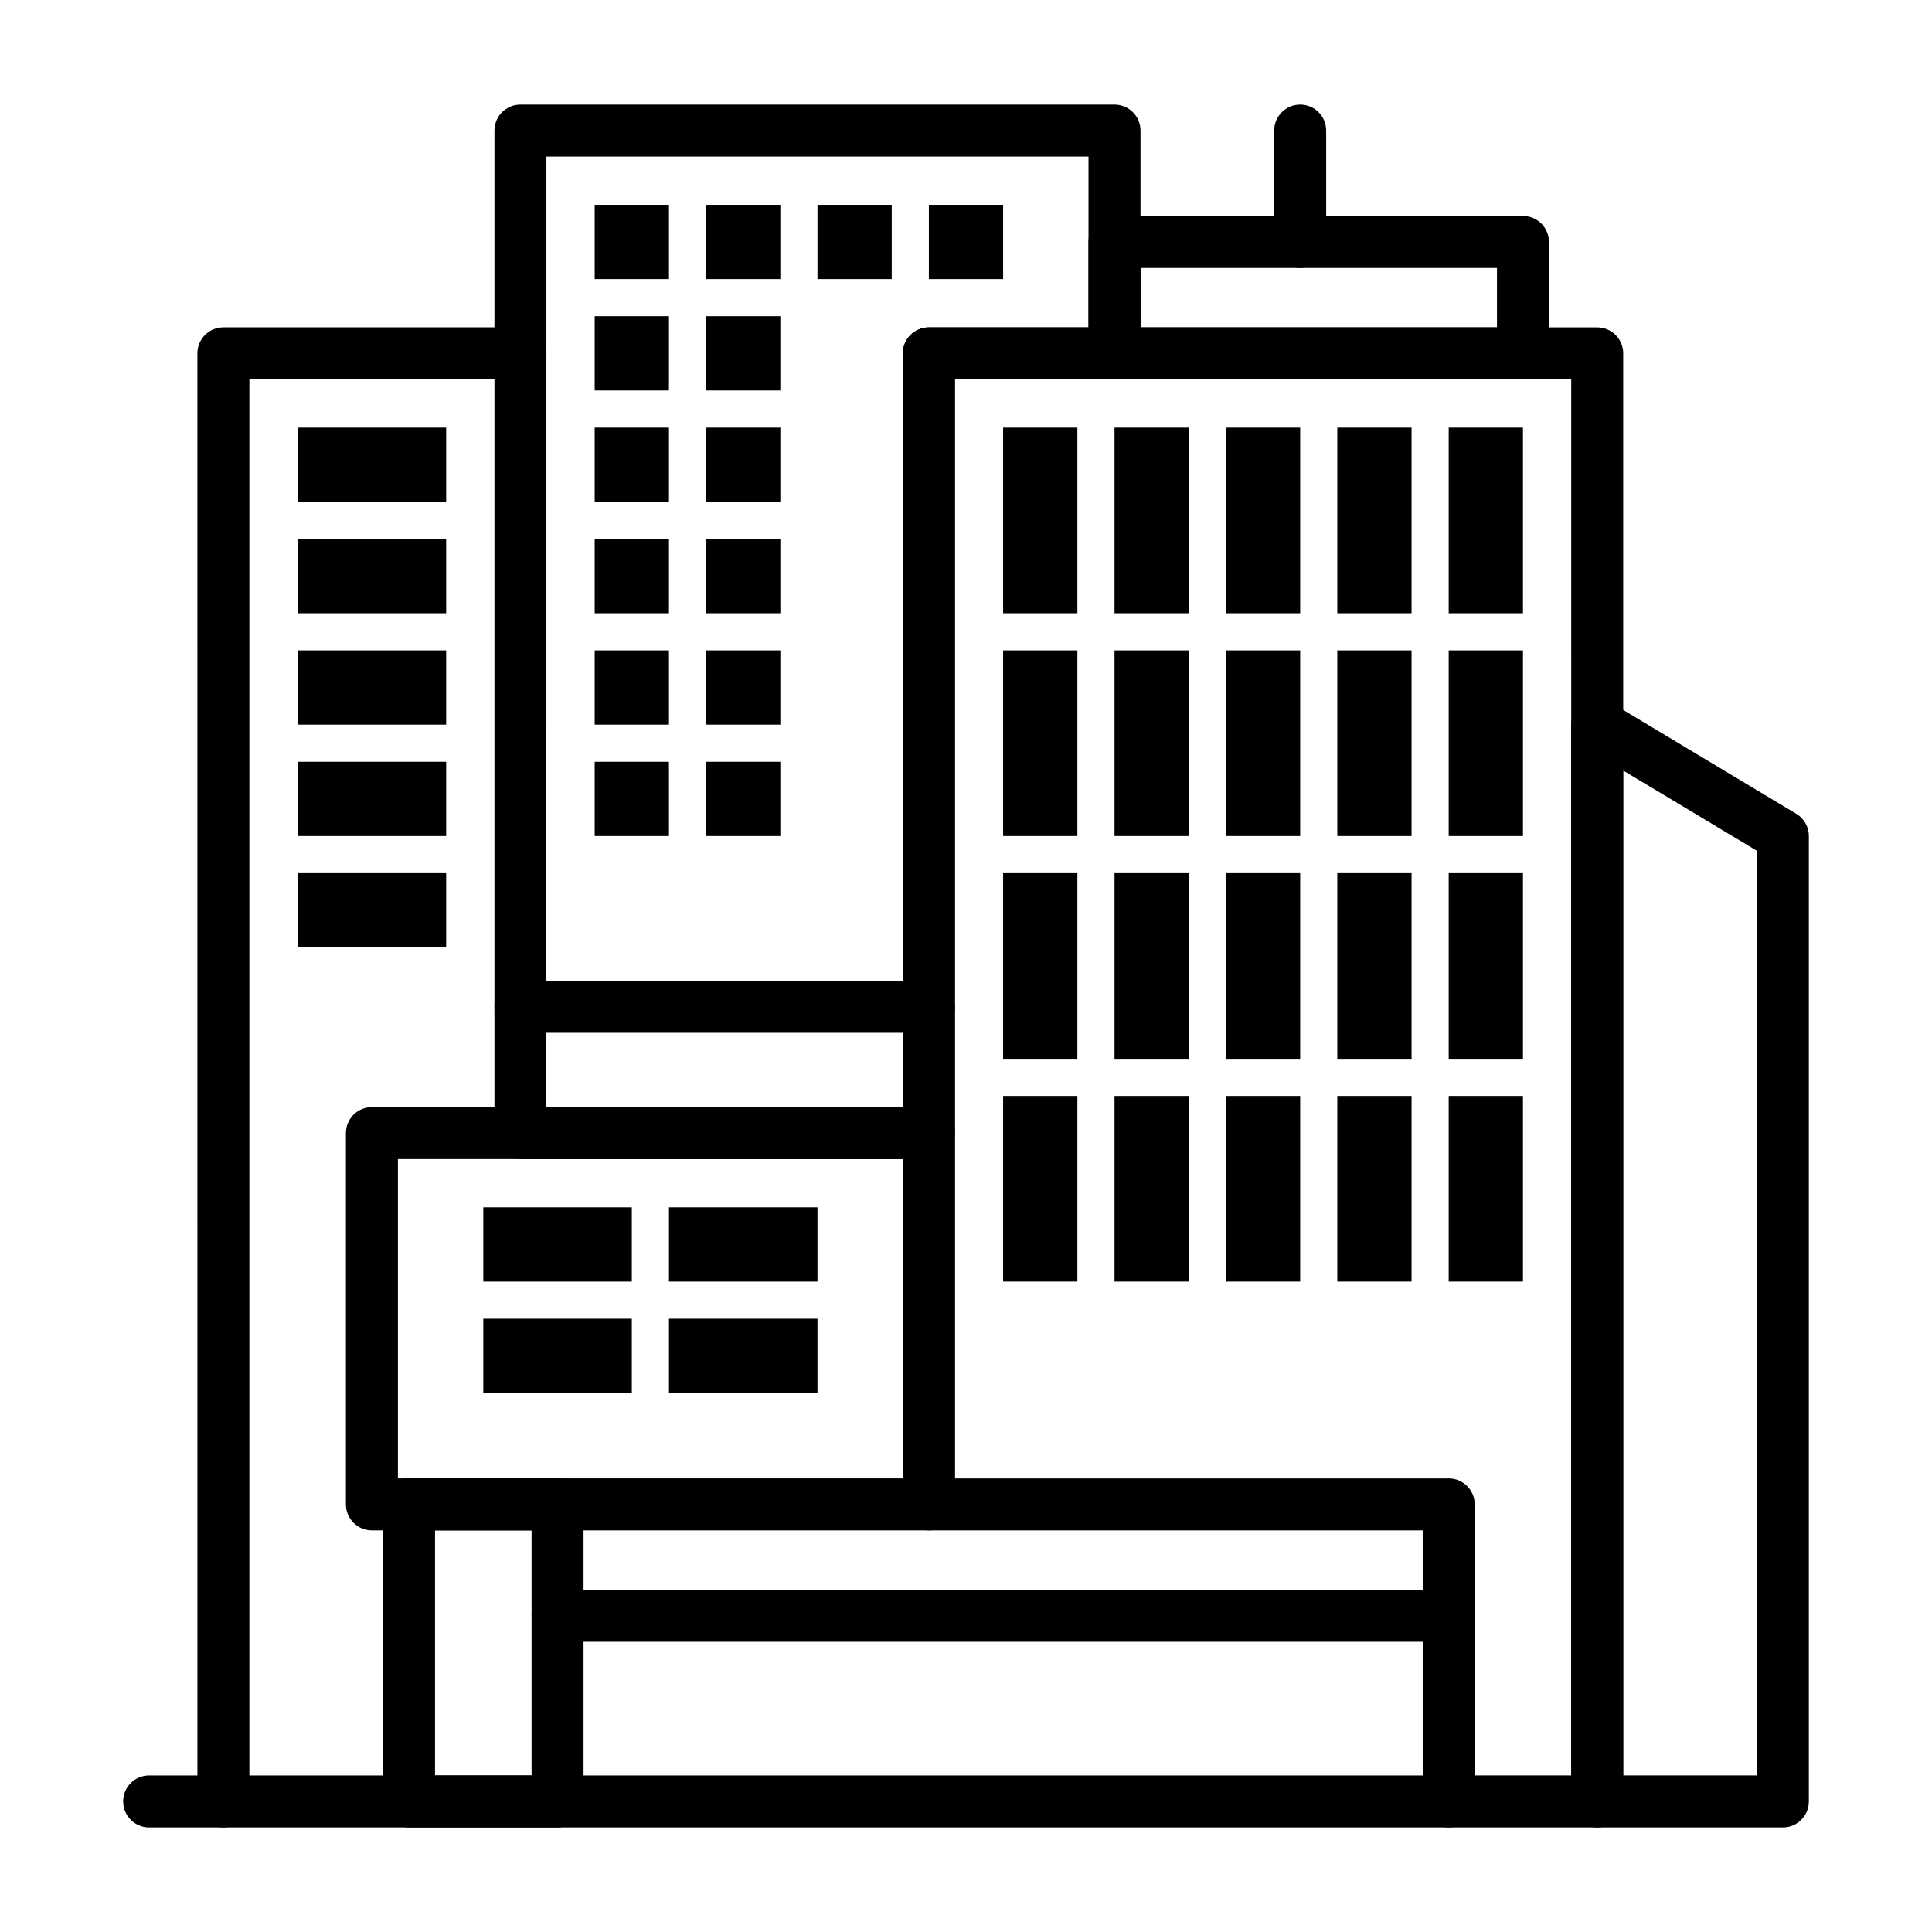 <?xml version="1.0" encoding="UTF-8"?>
<!-- Uploaded to: ICON Repo, www.svgrepo.com, Generator: ICON Repo Mixer Tools -->
<svg fill="#000000" width="800px" height="800px" version="1.1" viewBox="144 144 512 512" xmlns="http://www.w3.org/2000/svg">
 <g>
  <path d="m390.16 549.57h-147.6c-3.805 0-6.887-3.082-6.887-6.887v-98.402c0-3.805 3.082-6.887 6.887-6.887h147.6c3.805 0 6.887 3.082 6.887 6.887v98.398c0 3.809-3.086 6.891-6.887 6.891zm-140.71-13.777h133.82v-84.625l-133.82 0.004z"/>
  <path d="m291.76 628.29h-39.359c-3.805 0-6.887-3.082-6.887-6.887v-78.719c0-3.805 3.082-6.887 6.887-6.887h39.359c3.805 0 6.887 3.082 6.887 6.887v78.719c0 3.801-3.082 6.887-6.887 6.887zm-32.473-13.777h25.586v-64.945h-25.586z"/>
  <path d="m390.16 451.17h-108.24c-3.805 0-6.887-3.082-6.887-6.887v-265.68c0-3.805 3.082-6.887 6.887-6.887h157.44c3.805 0 6.887 3.082 6.887 6.887v59.039c0 3.805-3.082 6.887-6.887 6.887h-42.312v199.75c0 3.805-3.086 6.891-6.887 6.891zm-101.36-13.777h94.465v-199.75c0-3.805 3.082-6.887 6.887-6.887h42.312v-45.266h-143.66z"/>
  <path d="m390.16 417.71h-108.24c-3.805 0-6.887-3.082-6.887-6.887 0-3.805 3.082-6.887 6.887-6.887h108.24c3.805 0 6.887 3.082 6.887 6.887 0 3.801-3.086 6.887-6.887 6.887z"/>
  <path d="m567.28 628.29h-39.359c-3.805 0-6.887-3.082-6.887-6.887v-71.832l-130.87-0.004c-3.805 0-6.887-3.082-6.887-6.887l-0.004-305.04c0-3.805 3.082-6.887 6.887-6.887h177.12c3.805 0 6.887 3.082 6.887 6.887v383.76c0.004 3.805-3.082 6.891-6.887 6.891zm-32.469-13.777h25.586l-0.004-369.98h-163.34v291.27h130.87c3.805 0 6.887 3.082 6.887 6.887z"/>
  <path d="m527.92 579.09h-236.16c-3.805 0-6.887-3.082-6.887-6.887 0-3.805 3.082-6.887 6.887-6.887h236.16c3.805 0 6.887 3.082 6.887 6.887 0.004 3.805-3.082 6.887-6.887 6.887z"/>
  <path d="m616.48 628.29h-49.199c-3.805 0-6.887-3.082-6.887-6.887l-0.004-285.36c0-2.481 1.336-4.769 3.496-5.992 2.16-1.223 4.812-1.191 6.938 0.086l49.199 29.52c2.074 1.246 3.344 3.488 3.344 5.906v255.84c0 3.805-3.082 6.891-6.887 6.891zm-42.312-13.777h35.426l-0.004-245.05-35.426-21.254z"/>
  <path d="m527.92 628.29h-344.4c-3.805 0-6.887-3.082-6.887-6.887 0-3.805 3.082-6.887 6.887-6.887h344.4c3.805 0 6.887 3.082 6.887 6.887 0 3.801-3.086 6.887-6.891 6.887z"/>
  <path d="m409.84 257.32h19.68v49.199h-19.68z"/>
  <path d="m439.36 257.32h19.68v49.199h-19.68z"/>
  <path d="m468.88 257.32h19.68v49.199h-19.68z"/>
  <path d="m498.4 257.32h19.68v49.199h-19.68z"/>
  <path d="m527.92 257.32h19.68v49.199h-19.68z"/>
  <path d="m409.84 316.36h19.68v49.199h-19.68z"/>
  <path d="m439.36 316.36h19.68v49.199h-19.68z"/>
  <path d="m468.88 316.36h19.68v49.199h-19.68z"/>
  <path d="m498.4 316.36h19.68v49.199h-19.68z"/>
  <path d="m527.92 316.36h19.68v49.199h-19.68z"/>
  <path d="m409.84 375.4h19.68v49.199h-19.68z"/>
  <path d="m439.36 375.4h19.68v49.199h-19.68z"/>
  <path d="m468.88 375.4h19.68v49.199h-19.68z"/>
  <path d="m498.4 375.4h19.68v49.199h-19.68z"/>
  <path d="m527.92 375.4h19.68v49.199h-19.68z"/>
  <path d="m409.84 434.44h19.68v49.199h-19.68z"/>
  <path d="m439.36 434.44h19.68v49.199h-19.68z"/>
  <path d="m468.88 434.44h19.68v49.199h-19.68z"/>
  <path d="m498.4 434.44h19.68v49.199h-19.68z"/>
  <path d="m527.92 434.44h19.68v49.199h-19.68z"/>
  <path d="m301.6 198.28h19.68v19.68h-19.68z"/>
  <path d="m331.12 198.28h19.68v19.68h-19.68z"/>
  <path d="m301.6 227.8h19.68v19.68h-19.68z"/>
  <path d="m331.12 227.8h19.68v19.68h-19.68z"/>
  <path d="m301.6 257.32h19.68v19.68h-19.68z"/>
  <path d="m331.12 257.32h19.68v19.68h-19.68z"/>
  <path d="m301.6 286.84h19.68v19.68h-19.68z"/>
  <path d="m331.12 286.84h19.68v19.68h-19.68z"/>
  <path d="m301.6 316.36h19.68v19.68h-19.68z"/>
  <path d="m331.12 316.36h19.68v19.68h-19.68z"/>
  <path d="m301.6 345.88h19.68v19.68h-19.68z"/>
  <path d="m222.88 257.32h39.359v19.68h-39.359z"/>
  <path d="m222.88 286.84h39.359v19.68h-39.359z"/>
  <path d="m222.88 316.36h39.359v19.68h-39.359z"/>
  <path d="m222.88 345.88h39.359v19.68h-39.359z"/>
  <path d="m222.88 375.4h39.359v19.68h-39.359z"/>
  <path d="m272.08 463.96h39.359v19.68h-39.359z"/>
  <path d="m321.28 463.96h39.359v19.68h-39.359z"/>
  <path d="m272.08 493.48h39.359v19.68h-39.359z"/>
  <path d="m321.28 493.48h39.359v19.68h-39.359z"/>
  <path d="m331.12 345.88h19.68v19.68h-19.68z"/>
  <path d="m360.64 198.28h19.68v19.68h-19.68z"/>
  <path d="m390.16 198.28h19.68v19.68h-19.68z"/>
  <path d="m547.6 244.53h-108.24c-3.805 0-6.887-3.082-6.887-6.887l-0.004-29.523c0-3.805 3.082-6.887 6.887-6.887h108.24c3.805 0 6.887 3.082 6.887 6.887v29.52c0.004 3.805-3.082 6.891-6.887 6.891zm-101.35-13.777h94.465v-15.742h-94.465z"/>
  <path d="m488.56 215.01c-3.805 0-6.887-3.082-6.887-6.887v-29.523c0-3.805 3.082-6.887 6.887-6.887 3.805 0 6.887 3.082 6.887 6.887v29.52c0 3.805-3.082 6.891-6.887 6.891z"/>
  <path d="m203.2 628.29c-3.805 0-6.887-3.082-6.887-6.887l-0.004-383.77c0-3.805 3.082-6.887 6.887-6.887h78.719c3.805 0 6.887 3.082 6.887 6.887 0 3.805-3.082 6.887-6.887 6.887l-71.828 0.004v376.88c0 3.801-3.082 6.887-6.887 6.887z"/>
 </g>
</svg>